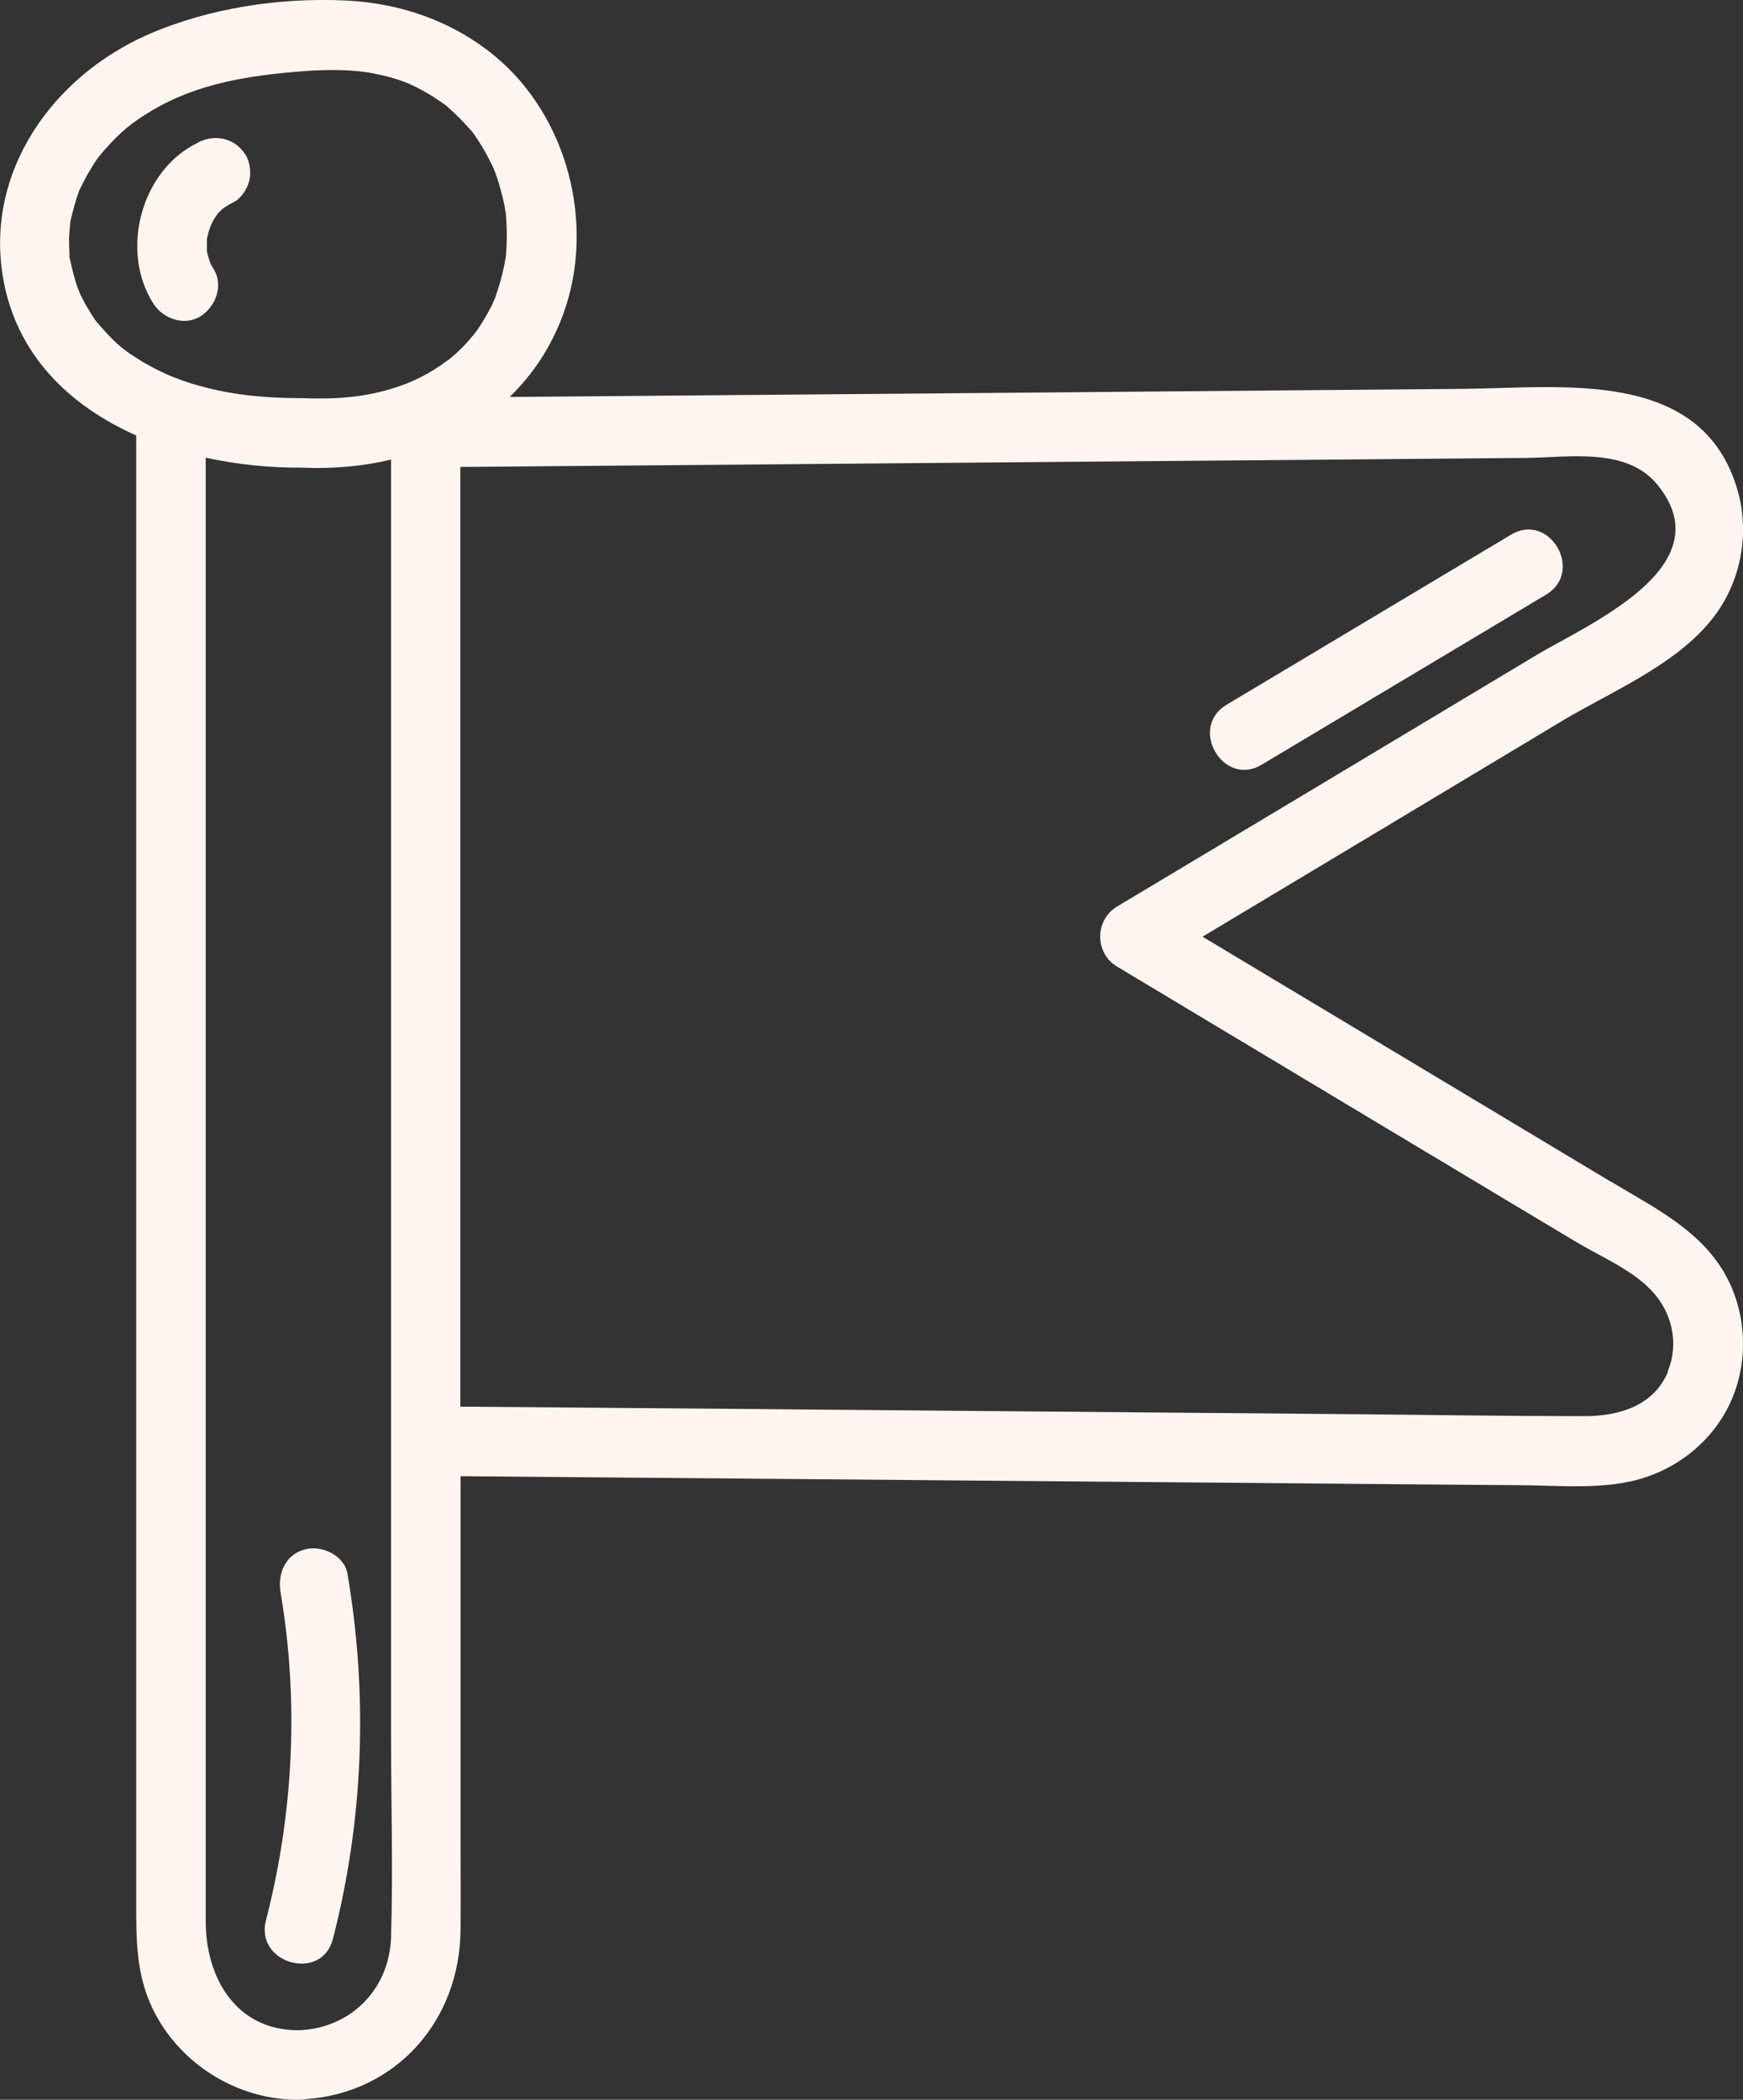 <?xml version="1.0" encoding="UTF-8"?>
<svg id="Capa_2" data-name="Capa 2" xmlns="http://www.w3.org/2000/svg" viewBox="0 0 75.24 90.61">
  <rect x="0" y="0" width="75.24" height="90.61" fill="#333333" stroke="none"/>
  <defs>
    <style>
      .cls-1 {
        fill: #FFF5F0;
        stroke-width: 0px;
      }
    </style>
  </defs>
  <g id="Capa_1-2" data-name="Capa 1">
    <g>
      <path class="cls-1" d="M69.53,50.99c-5.87-3.52-11.75-7.05-17.62-10.57,5.17-3.1,10.35-6.2,15.52-9.31,2.24-1.34,5.2-2.52,6.73-4.74,1.03-1.5,1.35-3.45.85-5.2-1.52-5.3-7.56-4.43-11.83-4.39-6.96.06-13.92.12-20.88.18-6.77.06-13.54.11-20.3.17,1.01-.98,1.82-2.19,2.34-3.65,1.36-3.83.16-8.47-2.99-11.07C19.51.9,17.27.13,14.9.02c-2.85-.13-5.89.33-8.51,1.47C2.28,3.3-.65,7.39.13,11.98c.57,3.35,2.89,5.54,5.75,6.81v63.16c0,1.63-.03,3.18.7,4.71,1.13,2.36,3.58,3.91,6.19,3.95h.11c.12,0,.23-.01.34-.03,3.9-.28,6.63-3.4,6.66-7.3.01-1.36,0-2.72,0-4.08v-15.5c13.61.12,27.21.23,40.82.35,1.66.01,3.31.03,4.97.04,1.47.01,2.99.15,4.44-.11,1.84-.32,3.49-1.44,4.4-3.09.87-1.59.96-3.53.29-5.21-.95-2.38-3.18-3.44-5.26-4.69ZM16.88,83.6c-.07,2.24-1.75,3.94-4,4.01-2.72,0-4-2.3-4-4.7V19.75c1.38.3,2.8.44,4.14.43,1.31.06,2.62-.05,3.86-.35v55.02c0,2.91.09,5.84,0,8.75ZM19.7,15.24c-.05.05-.26.22-.34.29-.01.01-.02.01-.03.02h-.01c-.76.58-1.58.98-2.44,1.23-1.2.37-2.49.46-3.85.4h-.09c-1.37,0-2.76-.12-4.06-.46-.89-.22-1.73-.54-2.5-.98-.19-.1-.35-.2-.5-.3-.57-.35-.95-.69-1.49-1.3-.32-.36-.27-.29-.57-.79-.12-.19-.22-.38-.32-.58-.02-.04-.04-.08-.06-.12.01,0-.08-.21-.09-.23-.12-.37-.22-.73-.3-1.11-.03-.15-.05-.18-.05-.18v-.17c-.01-.21-.02-.42-.02-.63.01-.19.02-.38.04-.57v-.04s0-.03.01-.05v-.03c0-.06.02-.12.03-.18.1-.42.21-.83.36-1.24.01-.03.03-.05.04-.08.04-.08.07-.15.11-.22.09-.18.18-.36.29-.53.3-.51.39-.62.67-.94.69-.78,1.2-1.19,2.03-1.68,1.98-1.18,4.21-1.52,6.56-1.7,1.05-.08,2.18-.07,3.01.1,1.03.21,1.58.41,2.38.89.16.09.32.2.47.3l.13.09h.01s.07.06.07.06h.01s.13.11.13.11c.33.29.64.6.94.94.04.04.07.08.11.12.01.02.03.04.06.08h0c.13.19.25.37.36.55.09.15.18.3.26.46.04.07.17.34.23.46.01.02.02.04.02.04.14.35.25.7.34,1.07.05.16.08.33.12.5.02.11.04.21.05.32,0,.01.01.01.01.01,0,.02.01.05.01.1.03.41.05.81.03,1.22,0,.18-.02.35-.03.52,0,0-.01.07-.01.13h-.01s0,.04-.01.08c-.02.08-.03.19-.04.22-.09.44-.21.87-.36,1.3,0,.01-.03.09-.05.15t-.01.02h0s-.01.03-.02.04h0v.02h-.01c-.04.08-.07.17-.08.19-.11.21-.22.42-.35.63-.11.19-.23.37-.36.55h0s0,.01-.01.02h-.01s-.01.02-.03.04c0,.01-.02.02-.02.03-.08.09-.16.19-.24.28-.09.1-.19.21-.29.31-.08.07-.15.15-.23.22ZM72.01,59.17c-.61,1.5-2.13,1.94-3.62,1.94-3.15,0-6.29-.05-9.44-.08-6.21-.05-12.42-.11-18.63-.16-6.82-.06-13.64-.12-20.45-.17V20.15c12.28-.1,24.56-.21,36.83-.31,3.07-.03,6.13-.05,9.2-.08,1.82-.02,4.31-.47,5.64,1.15,2.9,3.54-3,6.03-5.22,7.36-6.03,3.62-12.07,7.24-18.1,10.85-.97.58-.97,2.01,0,2.59,5.33,3.2,10.66,6.39,15.99,9.59,1.26.76,2.53,1.51,3.79,2.27,1.08.65,2.42,1.2,3.29,2.12.88.92,1.2,2.27.71,3.46Z"/>
      <path class="cls-1" d="M8.56,6.15c-2.47,1.17-3.4,4.67-1.94,6.95.42.66,1.35.99,2.05.54.66-.43.99-1.35.54-2.05-.06-.09-.1-.18-.15-.28-.05-.16-.1-.32-.13-.48,0-.17,0-.34,0-.51.04-.19.09-.38.16-.57.05-.11.11-.23.17-.33.02-.03.09-.12.13-.19,0,0,.01-.01.02-.02.06-.07.13-.13.19-.19,0,0,.01-.01.02-.02.14-.09.28-.19.44-.26.32-.15.6-.56.69-.9.1-.36.05-.84-.15-1.16-.47-.73-1.29-.9-2.05-.54Z"/>
      <path class="cls-1" d="M13.16,66.86c-.85.23-1.18,1.04-1.05,1.85.8,4.7.56,9.55-.63,14.16-.48,1.87,2.41,2.67,2.89.8,1.33-5.16,1.52-10.51.63-15.76-.14-.8-1.12-1.25-1.85-1.05Z"/>
      <path class="cls-1" d="M54.46,33l12.28-7.34c1.66-.99.15-3.58-1.51-2.59l-12.28,7.34c-1.66.99-.15,3.58,1.51,2.59Z"/>
    </g>
  </g>
</svg>